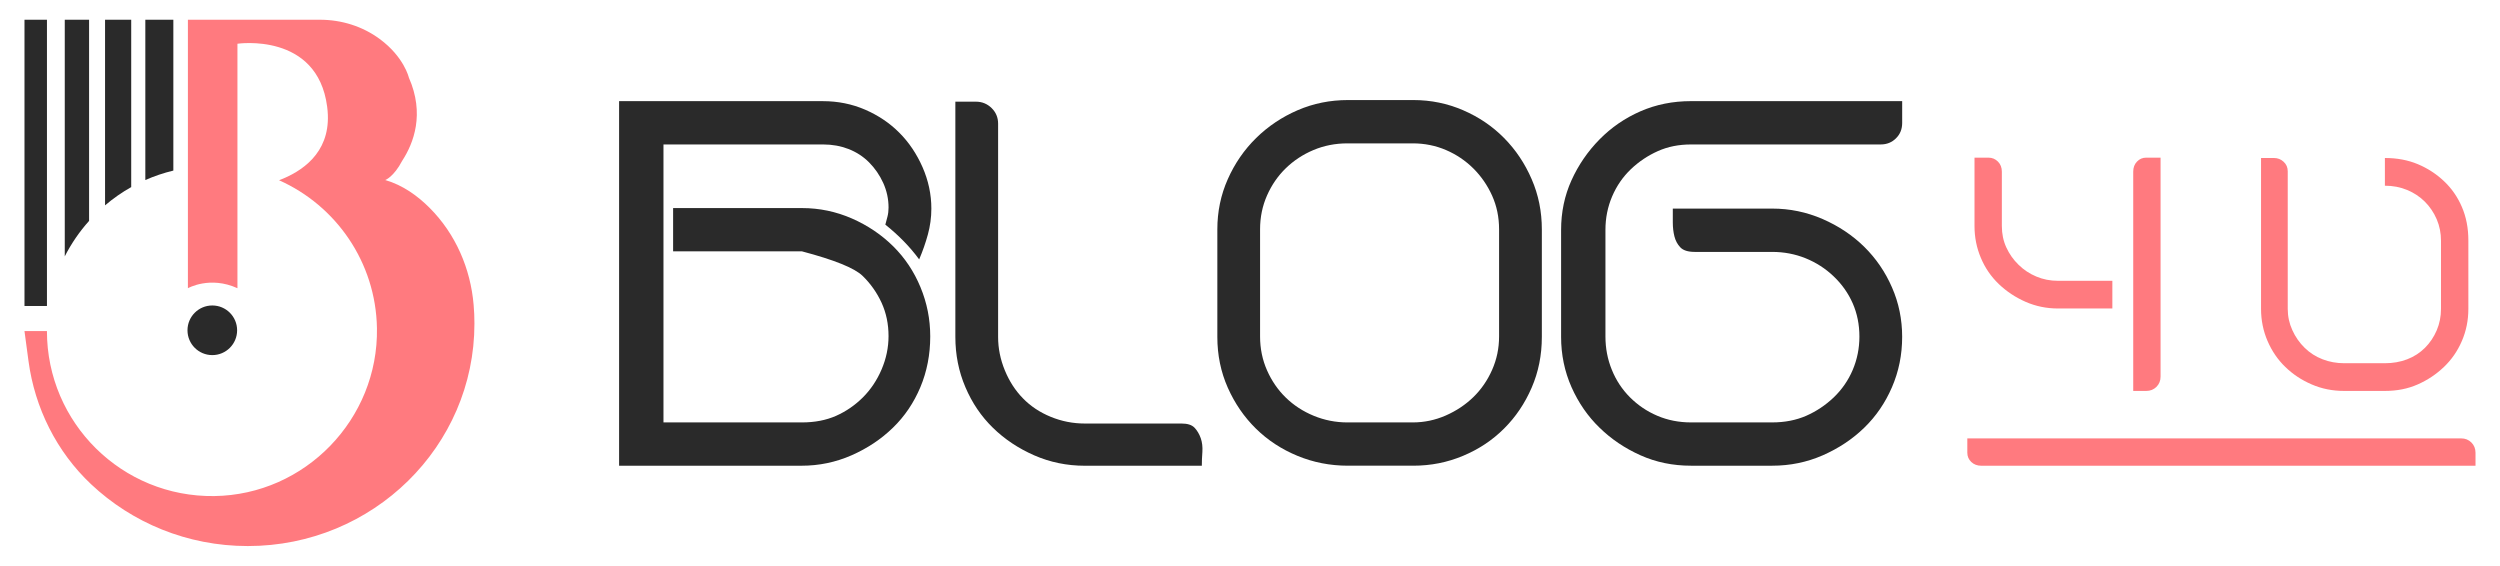 <?xml version="1.0" encoding="utf-8"?>
<!-- Generator: Adobe Illustrator 16.0.0, SVG Export Plug-In . SVG Version: 6.00 Build 0)  -->
<!DOCTYPE svg PUBLIC "-//W3C//DTD SVG 1.1//EN" "http://www.w3.org/Graphics/SVG/1.1/DTD/svg11.dtd">
<svg version="1.1" id="Calque_1" xmlns="http://www.w3.org/2000/svg" xmlns:xlink="http://www.w3.org/1999/xlink" x="0px" y="0px"
	 width="190px" height="43px" viewBox="0 0 190 43" enable-background="new 0 0 190 43" xml:space="preserve">
<g>
	<g>
		<path fill="#FF7A7F" d="M36.057,24.591c0,9.339-7.709,16.909-17.221,16.909c-4.621,0-8.817-1.786-11.909-4.695
			c-2.626-2.472-4.283-5.8-4.762-9.372l-0.305-2.271h1.707c0,6.984,5.711,12.636,12.721,12.539
			c6.909-0.096,12.481-5.854,12.36-12.763c-0.087-5.016-3.118-9.315-7.44-11.239c1.719-0.651,3.818-2.037,3.709-4.967
			c-0.008-0.203-0.024-0.411-0.054-0.63c-0.743-5.677-6.817-4.778-6.817-4.778v18.58c-2.09-0.955-3.765,0-3.765,0V1.5h10.042
			c1.629,0,3.229,0.497,4.539,1.466c1.849,1.365,2.209,2.925,2.209,2.925c1.221,2.763,0.37,4.987-0.502,6.325
			c-0.646,1.234-1.29,1.467-1.29,1.467c1.337,0.385,2.471,1.211,3.379,2.122c1.963,1.969,3.104,4.599,3.338,7.37
			C36.038,23.644,36.057,24.114,36.057,24.591z"/>
		<g>
			<g>
				<g>
					<rect x="1.861" y="1.5" fill="#2A2A2A" width="1.707" height="21.755"/>
					<path fill="#2A2A2A" d="M6.77,1.5v15.289c-0.727,0.81-1.35,1.716-1.848,2.695V1.5H6.77z"/>
					<path fill="#2A2A2A" d="M9.972,1.5v12.719c-0.708,0.398-1.375,0.864-1.988,1.388V1.5H9.972z"/>
					<path fill="#2A2A2A" d="M13.174,1.5v11.464c-0.736,0.177-1.449,0.419-2.129,0.719V1.5H13.174z"/>
				</g>
				<circle fill="#2A2A2A" cx="16.135" cy="25.102" r="1.886"/>
			</g>
		</g>
	</g>
	<g>
		<g>
			<path fill="#2A2A2A" d="M70.698,25.567c0,1.378-0.249,2.664-0.749,3.857c-0.501,1.192-1.197,2.221-2.09,3.086
				c-0.893,0.869-1.939,1.564-3.142,2.094c-1.205,0.528-2.469,0.791-3.794,0.791H47.051V7.688h15.495
				c1.135,0,2.204,0.216,3.206,0.648c1,0.435,1.866,1.016,2.595,1.75c0.729,0.727,1.318,1.604,1.765,2.617
				c0.445,1.016,0.671,2.067,0.671,3.151c0,0.674-0.09,1.333-0.265,1.969c-0.173,0.638-0.395,1.268-0.661,1.891
				c-0.695-0.948-1.552-1.828-2.571-2.641c0.056-0.19,0.109-0.391,0.162-0.612c0.056-0.214,0.082-0.445,0.082-0.69
				c0-0.648-0.135-1.271-0.405-1.869c-0.272-0.594-0.63-1.115-1.077-1.563c-0.446-0.448-0.97-0.784-1.563-1.016
				c-0.597-0.229-1.234-0.344-1.912-0.344H50.424v21.125h10.524c0.975,0,1.84-0.167,2.599-0.503
				c0.759-0.339,1.436-0.805,2.032-1.398c0.596-0.597,1.069-1.302,1.423-2.128c0.351-0.822,0.527-1.669,0.527-2.531
				c0-0.919-0.176-1.76-0.527-2.531c-0.354-0.768-0.834-1.453-1.442-2.044c-0.61-0.597-2.149-1.216-4.611-1.867h-9.793v-3.289h9.793
				c1.327,0,2.593,0.266,3.797,0.792c1.205,0.528,2.251,1.236,3.139,2.114c0.886,0.88,1.578,1.914,2.071,3.106
				C70.451,23.019,70.698,24.263,70.698,25.567z M68.219,19.063c0,0.055,0.042,0.097,0.123,0.122
				C68.262,19.159,68.219,19.117,68.219,19.063z"/>
			<path fill="#2A2A2A" d="M82.441,35.396c-1.355,0-2.634-0.263-3.842-0.791c-1.202-0.529-2.251-1.225-3.138-2.094
				c-0.888-0.865-1.584-1.894-2.091-3.086c-0.51-1.193-0.763-2.467-0.763-3.82V7.727h1.564c0.467,0,0.863,0.164,1.193,0.487
				c0.328,0.325,0.492,0.719,0.492,1.18v16.211c0,0.867,0.171,1.713,0.51,2.539c0.338,0.825,0.797,1.539,1.381,2.133
				c0.582,0.599,1.286,1.064,2.112,1.403c0.828,0.339,1.687,0.508,2.581,0.508h7.353c0.462,0,0.792,0.106,0.996,0.323
				c0.205,0.219,0.359,0.484,0.469,0.794c0.107,0.31,0.147,0.659,0.123,1.036c-0.03,0.381-0.042,0.729-0.042,1.055H82.441z"/>
			<path fill="#2A2A2A" d="M107.413,7.604c1.33,0,2.59,0.258,3.783,0.773c1.194,0.516,2.232,1.219,3.113,2.111
				c0.883,0.894,1.584,1.938,2.098,3.131c0.518,1.189,0.773,2.463,0.773,3.817v8.167c0,1.38-0.256,2.666-0.773,3.859
				c-0.514,1.192-1.215,2.229-2.098,3.109c-0.881,0.88-1.919,1.572-3.113,2.07c-1.193,0.502-2.453,0.752-3.783,0.752h-4.967
				c-1.355,0-2.637-0.25-3.845-0.752c-1.207-0.498-2.261-1.19-3.155-2.07c-0.895-0.881-1.605-1.917-2.135-3.109
				c-0.529-1.193-0.793-2.479-0.793-3.859v-8.167c0-1.354,0.264-2.628,0.793-3.817c0.529-1.193,1.247-2.237,2.157-3.131
				c0.909-0.893,1.961-1.596,3.152-2.111c1.195-0.516,2.47-0.773,3.825-0.773H107.413z M113.93,17.425
				c0-0.92-0.177-1.771-0.529-2.555c-0.354-0.784-0.828-1.472-1.426-2.068c-0.6-0.594-1.291-1.06-2.076-1.398
				c-0.789-0.338-1.631-0.508-2.527-0.508h-4.966c-0.923,0-1.785,0.17-2.586,0.508c-0.804,0.339-1.499,0.8-2.098,1.381
				c-0.598,0.58-1.073,1.268-1.425,2.064c-0.354,0.8-0.531,1.656-0.531,2.576v8.15c0,0.92,0.178,1.779,0.531,2.576
				c0.352,0.797,0.827,1.486,1.425,2.067c0.599,0.583,1.304,1.044,2.118,1.38s1.67,0.506,2.565,0.506h4.966
				c0.87,0,1.705-0.175,2.507-0.526c0.8-0.352,1.497-0.815,2.097-1.398c0.598-0.581,1.072-1.271,1.426-2.07
				c0.353-0.797,0.529-1.641,0.529-2.534V17.425z"/>
			<path fill="#2A2A2A" d="M128.516,10.979c-0.922,0-1.76,0.166-2.518,0.505c-0.76,0.339-1.444,0.797-2.055,1.378
				c-0.608,0.583-1.082,1.271-1.421,2.067c-0.34,0.797-0.508,1.644-0.508,2.536v8.109c0,0.894,0.161,1.737,0.487,2.534
				c0.324,0.8,0.786,1.495,1.381,2.091c0.596,0.594,1.285,1.063,2.072,1.398c0.785,0.336,1.639,0.506,2.561,0.506h6.175
				c0.948,0,1.812-0.167,2.581-0.503c0.771-0.339,1.47-0.805,2.094-1.398c0.621-0.597,1.103-1.292,1.441-2.086
				c0.338-0.797,0.509-1.644,0.509-2.534c0-0.916-0.171-1.76-0.509-2.531c-0.339-0.768-0.82-1.45-1.441-2.041
				c-0.624-0.6-1.338-1.055-2.135-1.381c-0.799-0.322-1.646-0.484-2.54-0.484H128.8c-0.513,0-0.88-0.117-1.098-0.349
				c-0.216-0.229-0.364-0.505-0.446-0.831c-0.082-0.325-0.123-0.677-0.123-1.057c0-0.381,0-0.732,0-1.055h7.558
				c1.325,0,2.602,0.263,3.82,0.791c1.219,0.529,2.276,1.234,3.169,2.112c0.894,0.883,1.6,1.909,2.112,3.089
				c0.516,1.177,0.772,2.432,0.772,3.758c0,1.354-0.257,2.627-0.772,3.82c-0.513,1.192-1.219,2.221-2.112,3.086
				c-0.893,0.869-1.945,1.564-3.148,2.094c-1.207,0.528-2.485,0.791-3.841,0.791h-6.175c-1.383,0-2.66-0.263-3.838-0.791
				c-1.182-0.529-2.218-1.225-3.109-2.094c-0.894-0.865-1.605-1.894-2.135-3.086c-0.527-1.193-0.791-2.467-0.791-3.82v-8.125
				c0-1.354,0.264-2.615,0.791-3.779c0.529-1.166,1.241-2.2,2.135-3.109c0.892-0.906,1.928-1.617,3.109-2.133
				c1.178-0.513,2.455-0.771,3.838-0.771h16.049v1.664c0,0.461-0.155,0.849-0.468,1.159c-0.31,0.31-0.698,0.469-1.157,0.469H128.516
				z"/>
		</g>
		<g>
			<g>
				<path fill="#FF7A7F" d="M152.141,17.18c0,0.591,0.112,1.133,0.339,1.625c0.227,0.495,0.534,0.933,0.925,1.313
					c0.388,0.383,0.838,0.683,1.352,0.898c0.51,0.216,1.06,0.325,1.65,0.325h1.482h2.65v2.104h-4.133
					c-0.867,0-1.688-0.169-2.458-0.505c-0.771-0.339-1.45-0.789-2.039-1.352c-0.589-0.565-1.044-1.227-1.364-1.992
					c-0.323-0.761-0.482-1.565-0.482-2.417v-5.198h1.065c0.276,0,0.516,0.1,0.716,0.3c0.198,0.198,0.297,0.453,0.297,0.766V17.18z
					 M162.125,13.047c0-0.313,0.094-0.567,0.287-0.766c0.189-0.2,0.424-0.3,0.7-0.3h1.091V28.62c0,0.313-0.104,0.57-0.31,0.778
					c-0.208,0.208-0.469,0.313-0.781,0.313h-0.987V13.047z"/>
				<path fill="#FF7A7F" d="M178.157,29.711c-0.883,0-1.708-0.164-2.469-0.495c-0.766-0.328-1.43-0.771-2.002-1.325
					c-0.573-0.552-1.023-1.211-1.352-1.974c-0.328-0.764-0.495-1.578-0.495-2.443V12.008h0.987c0.278,0,0.521,0.094,0.729,0.286
					c0.209,0.19,0.313,0.433,0.313,0.727v10.453c0,0.57,0.117,1.112,0.352,1.623c0.232,0.513,0.545,0.958,0.936,1.338
					c0.388,0.383,0.844,0.672,1.364,0.873c0.519,0.2,1.067,0.297,1.638,0.297h3.094c0.607,0,1.17-0.097,1.69-0.297
					c0.519-0.198,0.969-0.49,1.352-0.87c0.38-0.38,0.68-0.825,0.898-1.336c0.216-0.511,0.323-1.052,0.323-1.622v-5.188
					c0-0.573-0.107-1.112-0.323-1.623c-0.219-0.51-0.519-0.955-0.898-1.336c-0.383-0.383-0.833-0.68-1.352-0.896
					c-0.521-0.216-1.083-0.323-1.69-0.323v-2.106c0.92,0,1.75,0.156,2.495,0.466c0.747,0.313,1.409,0.742,1.989,1.289
					c0.581,0.545,1.037,1.198,1.365,1.961c0.33,0.764,0.494,1.612,0.494,2.55v5.2c0,0.865-0.164,1.68-0.494,2.443
					c-0.328,0.763-0.784,1.422-1.365,1.974c-0.58,0.555-1.242,0.997-1.989,1.325c-0.745,0.331-1.575,0.495-2.495,0.495H178.157z"/>
			</g>
			<path fill="#FF7A7F" d="M150.582,35.396c-0.31,0-0.565-0.094-0.766-0.286c-0.198-0.19-0.3-0.425-0.3-0.7v-1.092h37.531
				c0.313,0,0.57,0.104,0.779,0.311c0.208,0.208,0.313,0.469,0.313,0.781v0.986H150.582z"/>
		</g>
	</g>
</g>
</svg>
